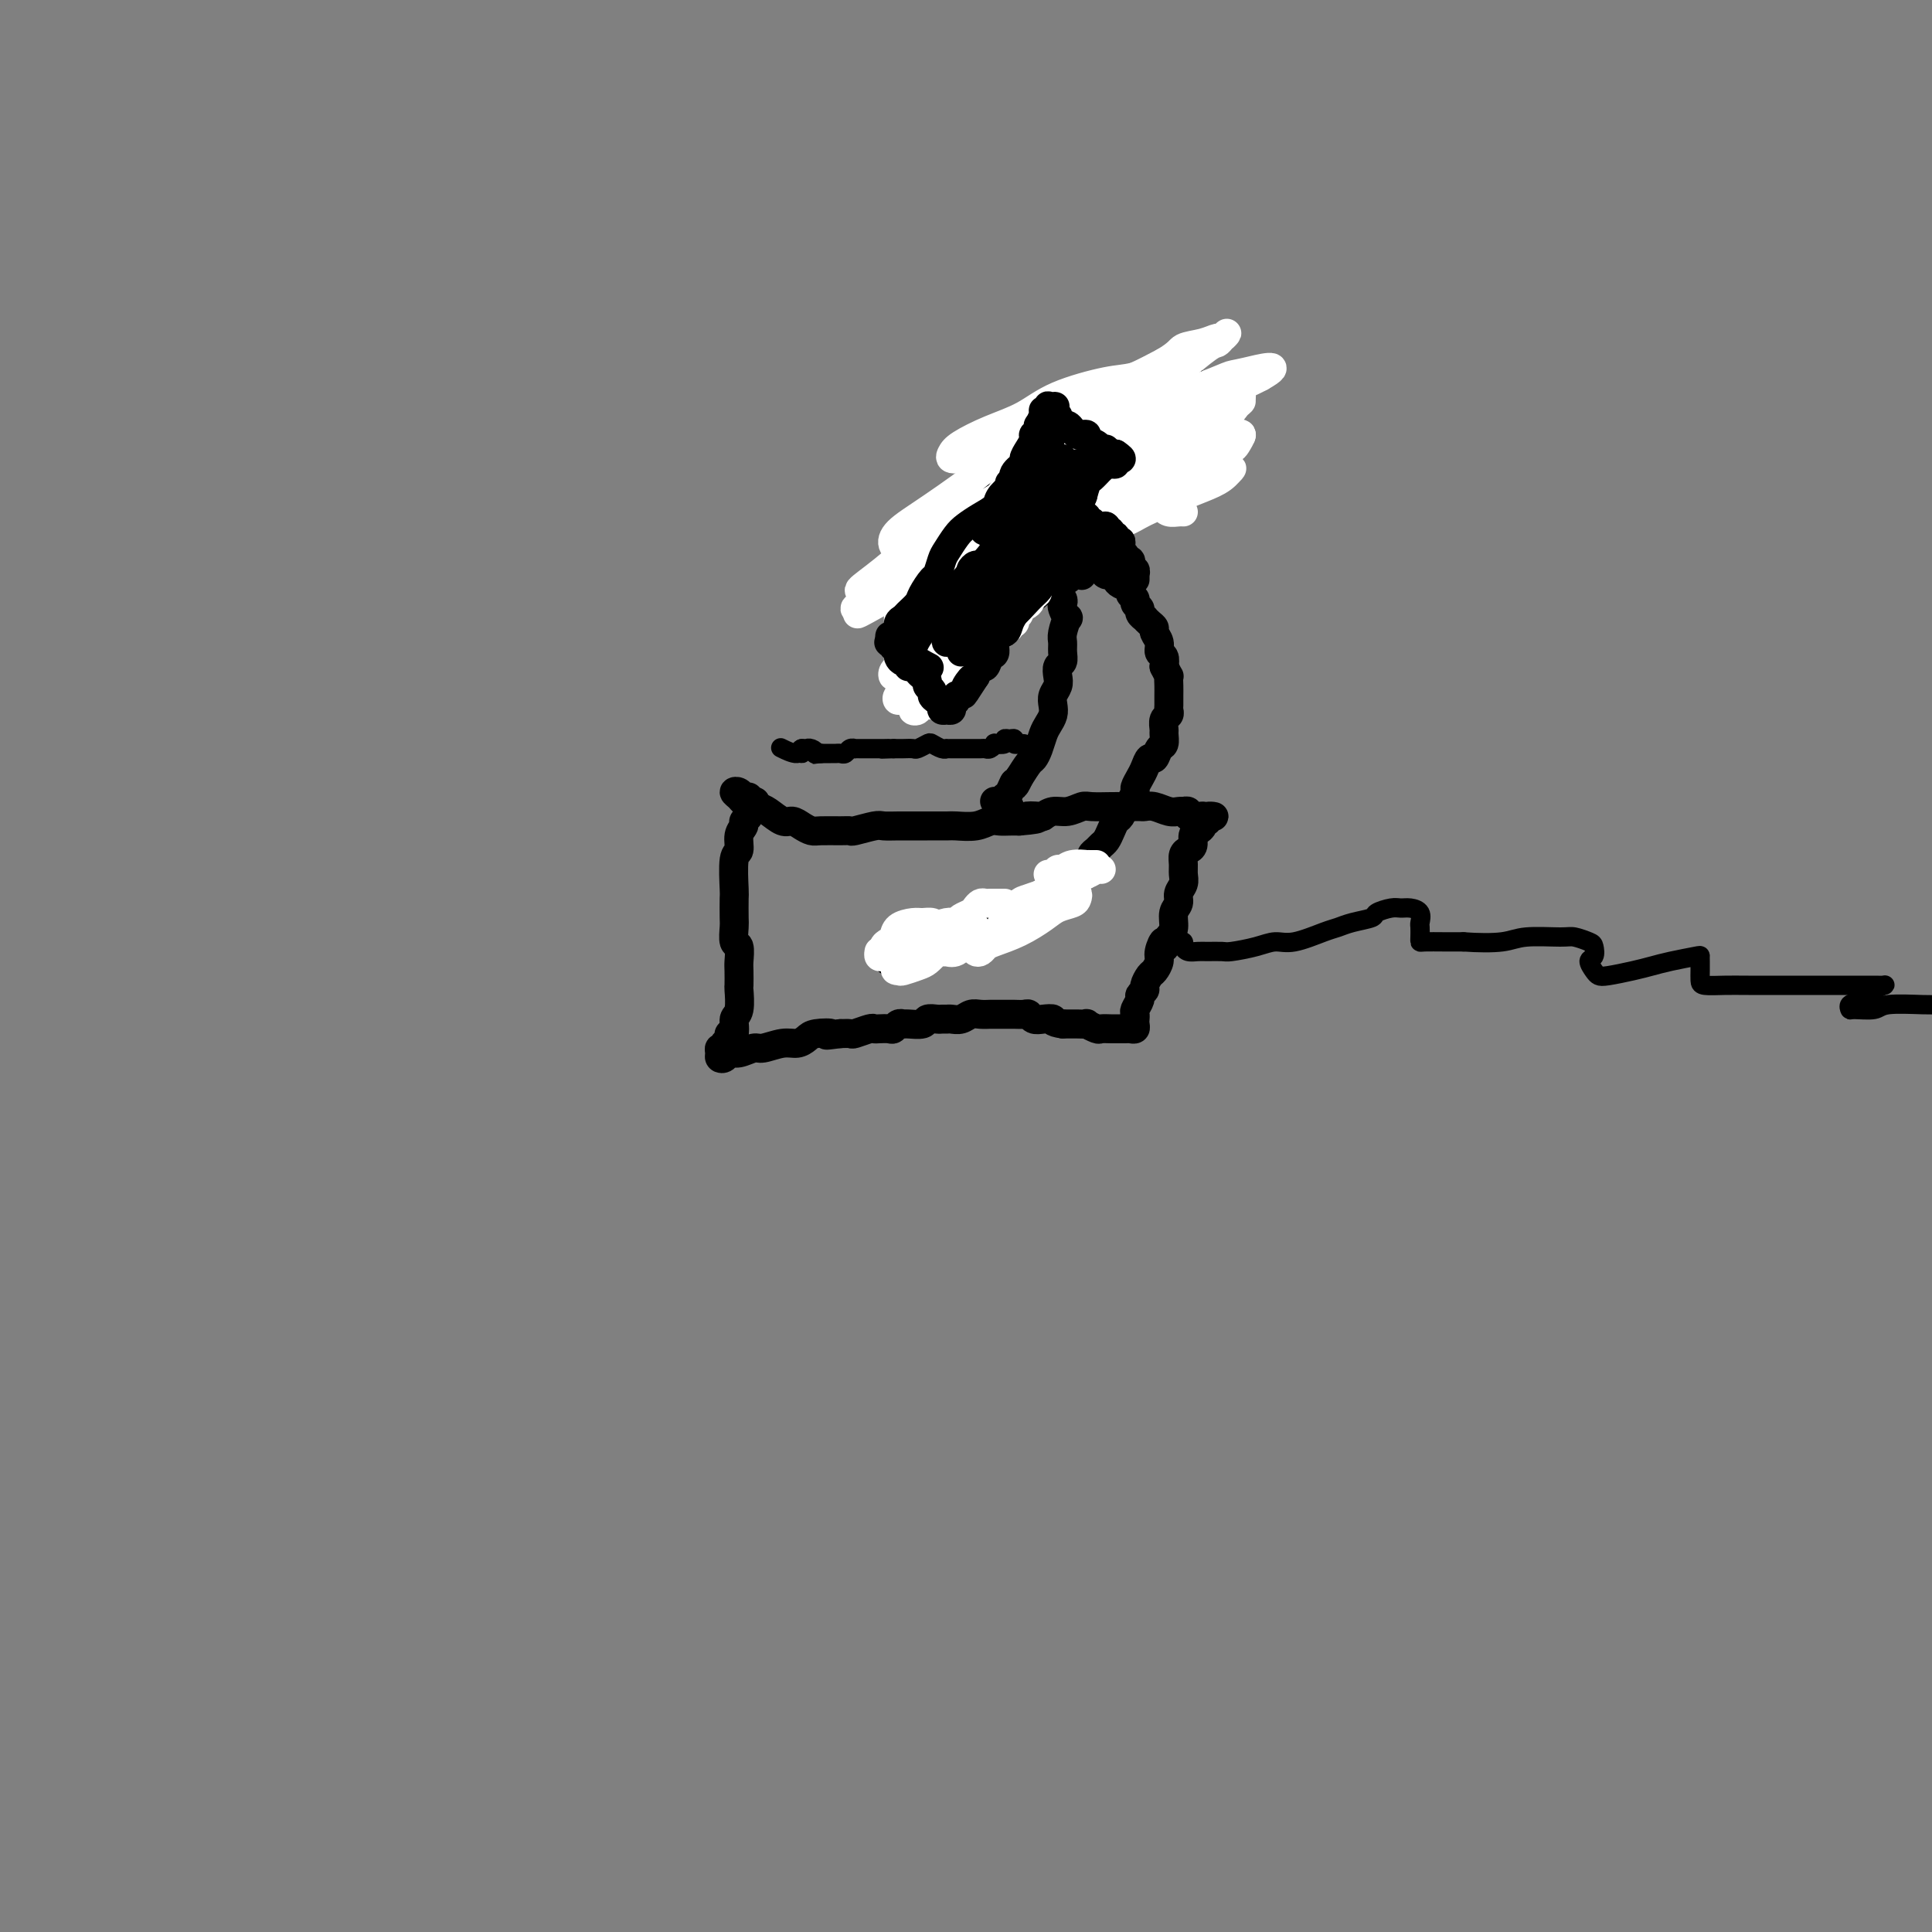 <svg viewBox='0 0 400 400' version='1.1' xmlns='http://www.w3.org/2000/svg' xmlns:xlink='http://www.w3.org/1999/xlink'><rect x="0" y="0" width="400" height="400" fill="#808080" stroke="none"/><g fill='none' stroke='#000000' stroke-width='6' stroke-linecap='round' stroke-linejoin='round'><path d='M249,90c-0.363,0.022 -0.725,0.045 -1,0c-0.275,-0.045 -0.462,-0.156 -1,0c-0.538,0.156 -1.425,0.579 -2,1c-0.575,0.421 -0.837,0.839 -1,1c-0.163,0.161 -0.227,0.065 -1,1c-0.773,0.935 -2.254,2.902 -3,4c-0.746,1.098 -0.756,1.328 -2,3c-1.244,1.672 -3.723,4.787 -6,7c-2.277,2.213 -4.353,3.524 -7,6c-2.647,2.476 -5.863,6.116 -9,9c-3.137,2.884 -6.193,5.012 -9,7c-2.807,1.988 -5.365,3.837 -8,6c-2.635,2.163 -5.347,4.639 -7,6c-1.653,1.361 -2.247,1.608 -3,2c-0.753,0.392 -1.666,0.930 -2,1c-0.334,0.070 -0.090,-0.327 0,-1c0.090,-0.673 0.026,-1.621 0,-2c-0.026,-0.379 -0.013,-0.190 0,0'/><path d='M193,140c-0.447,0.122 -0.894,0.244 -1,0c-0.106,-0.244 0.129,-0.853 0,-1c-0.129,-0.147 -0.622,0.168 -1,0c-0.378,-0.168 -0.640,-0.819 -1,-1c-0.360,-0.181 -0.818,0.110 -1,0c-0.182,-0.110 -0.087,-0.619 0,-1c0.087,-0.381 0.167,-0.632 0,-1c-0.167,-0.368 -0.580,-0.852 -1,-2c-0.420,-1.148 -0.848,-2.961 -1,-4c-0.152,-1.039 -0.028,-1.305 0,-2c0.028,-0.695 -0.041,-1.817 0,-3c0.041,-1.183 0.193,-2.425 0,-3c-0.193,-0.575 -0.731,-0.483 -1,-1c-0.269,-0.517 -0.268,-1.644 0,-2c0.268,-0.356 0.805,0.059 1,0c0.195,-0.059 0.048,-0.593 0,-1c-0.048,-0.407 0.001,-0.686 0,-1c-0.001,-0.314 -0.053,-0.663 0,-1c0.053,-0.337 0.210,-0.664 0,-1c-0.210,-0.336 -0.788,-0.683 -1,-1c-0.212,-0.317 -0.057,-0.604 0,-1c0.057,-0.396 0.015,-0.900 0,-1c-0.015,-0.100 -0.004,0.204 0,0c0.004,-0.204 0.001,-0.915 0,-1c-0.001,-0.085 -0.001,0.458 0,1'/><path d='M186,112c-0.291,-3.173 -0.019,-0.107 0,1c0.019,1.107 -0.214,0.255 0,0c0.214,-0.255 0.875,0.086 1,0c0.125,-0.086 -0.287,-0.599 0,-1c0.287,-0.401 1.273,-0.689 2,-1c0.727,-0.311 1.194,-0.646 2,-1c0.806,-0.354 1.949,-0.728 3,-1c1.051,-0.272 2.010,-0.444 3,-1c0.990,-0.556 2.011,-1.497 3,-2c0.989,-0.503 1.945,-0.569 3,-1c1.055,-0.431 2.210,-1.228 3,-2c0.790,-0.772 1.217,-1.519 2,-2c0.783,-0.481 1.922,-0.696 3,-1c1.078,-0.304 2.094,-0.696 3,-1c0.906,-0.304 1.703,-0.519 2,-1c0.297,-0.481 0.096,-1.227 1,-2c0.904,-0.773 2.915,-1.572 4,-2c1.085,-0.428 1.244,-0.484 2,-1c0.756,-0.516 2.110,-1.490 3,-2c0.890,-0.510 1.316,-0.555 2,-1c0.684,-0.445 1.625,-1.289 3,-2c1.375,-0.711 3.183,-1.287 4,-2c0.817,-0.713 0.642,-1.562 1,-2c0.358,-0.438 1.250,-0.464 2,-1c0.750,-0.536 1.357,-1.582 2,-2c0.643,-0.418 1.321,-0.209 2,0'/><path d='M242,81c8.768,-4.752 2.688,-1.133 1,0c-1.688,1.133 1.015,-0.219 2,-1c0.985,-0.781 0.251,-0.990 0,-1c-0.251,-0.010 -0.018,0.178 0,0c0.018,-0.178 -0.178,-0.723 0,-1c0.178,-0.277 0.731,-0.286 1,0c0.269,0.286 0.253,0.865 0,1c-0.253,0.135 -0.745,-0.176 -1,0c-0.255,0.176 -0.275,0.837 0,1c0.275,0.163 0.843,-0.174 1,0c0.157,0.174 -0.098,0.859 0,1c0.098,0.141 0.548,-0.260 1,0c0.452,0.260 0.906,1.183 1,2c0.094,0.817 -0.171,1.530 0,2c0.171,0.470 0.778,0.698 1,1c0.222,0.302 0.060,0.679 0,1c-0.060,0.321 -0.016,0.586 0,1c0.016,0.414 0.005,0.975 0,1c-0.005,0.025 -0.002,-0.488 0,-1'/><path d='M249,88c0.622,1.022 0.178,-0.422 0,-1c-0.178,-0.578 -0.089,-0.289 0,0'/><path d='M222,115c0.032,-0.318 0.064,-0.636 0,-1c-0.064,-0.364 -0.224,-0.774 0,-1c0.224,-0.226 0.831,-0.267 1,0c0.169,0.267 -0.100,0.841 0,1c0.100,0.159 0.569,-0.098 1,0c0.431,0.098 0.822,0.551 1,1c0.178,0.449 0.142,0.895 0,1c-0.142,0.105 -0.389,-0.130 0,0c0.389,0.130 1.414,0.626 2,1c0.586,0.374 0.733,0.625 1,1c0.267,0.375 0.654,0.874 1,1c0.346,0.126 0.652,-0.121 1,0c0.348,0.121 0.738,0.610 1,1c0.262,0.390 0.395,0.682 1,1c0.605,0.318 1.683,0.663 2,1c0.317,0.337 -0.126,0.667 0,1c0.126,0.333 0.822,0.667 1,1c0.178,0.333 -0.163,0.663 0,1c0.163,0.337 0.831,0.682 1,1c0.169,0.318 -0.161,0.610 0,1c0.161,0.390 0.813,0.877 1,1c0.187,0.123 -0.089,-0.119 0,0c0.089,0.119 0.545,0.599 1,1c0.455,0.401 0.910,0.723 1,1c0.090,0.277 -0.186,0.511 0,1c0.186,0.489 0.833,1.234 1,2c0.167,0.766 -0.147,1.552 0,2c0.147,0.448 0.756,0.556 1,1c0.244,0.444 0.122,1.222 0,2'/><path d='M241,138c1.309,2.677 1.083,1.869 1,2c-0.083,0.131 -0.021,1.201 0,2c0.021,0.799 0.002,1.326 0,2c-0.002,0.674 0.014,1.494 0,2c-0.014,0.506 -0.056,0.698 0,1c0.056,0.302 0.212,0.715 0,1c-0.212,0.285 -0.792,0.442 -1,1c-0.208,0.558 -0.045,1.516 0,2c0.045,0.484 -0.029,0.492 0,1c0.029,0.508 0.163,1.515 0,2c-0.163,0.485 -0.621,0.447 -1,1c-0.379,0.553 -0.680,1.696 -1,2c-0.320,0.304 -0.659,-0.232 -1,0c-0.341,0.232 -0.683,1.232 -1,2c-0.317,0.768 -0.610,1.304 -1,2c-0.390,0.696 -0.878,1.552 -1,2c-0.122,0.448 0.122,0.486 0,1c-0.122,0.514 -0.610,1.502 -1,2c-0.390,0.498 -0.682,0.504 -1,1c-0.318,0.496 -0.663,1.481 -1,2c-0.337,0.519 -0.667,0.573 -1,1c-0.333,0.427 -0.668,1.228 -1,2c-0.332,0.772 -0.662,1.516 -1,2c-0.338,0.484 -0.683,0.707 -1,1c-0.317,0.293 -0.606,0.656 -1,1c-0.394,0.344 -0.893,0.670 -1,1c-0.107,0.330 0.179,0.666 0,1c-0.179,0.334 -0.821,0.667 -1,1c-0.179,0.333 0.106,0.667 0,1c-0.106,0.333 -0.602,0.667 -1,1c-0.398,0.333 -0.699,0.667 -1,1'/><path d='M223,182c-2.748,4.360 -1.117,1.759 -1,1c0.117,-0.759 -1.279,0.322 -2,1c-0.721,0.678 -0.765,0.951 -1,1c-0.235,0.049 -0.659,-0.127 -1,0c-0.341,0.127 -0.597,0.559 -1,1c-0.403,0.441 -0.952,0.893 -1,1c-0.048,0.107 0.404,-0.130 0,0c-0.404,0.130 -1.665,0.627 -2,1c-0.335,0.373 0.257,0.621 0,1c-0.257,0.379 -1.364,0.890 -2,1c-0.636,0.110 -0.800,-0.182 -1,0c-0.200,0.182 -0.435,0.837 -1,1c-0.565,0.163 -1.461,-0.166 -2,0c-0.539,0.166 -0.722,0.828 -1,1c-0.278,0.172 -0.652,-0.146 -1,0c-0.348,0.146 -0.669,0.756 -1,1c-0.331,0.244 -0.670,0.122 -1,0c-0.330,-0.122 -0.650,-0.243 -1,0c-0.350,0.243 -0.728,0.849 -1,1c-0.272,0.151 -0.436,-0.152 -1,0c-0.564,0.152 -1.527,0.759 -2,1c-0.473,0.241 -0.456,0.116 -1,0c-0.544,-0.116 -1.647,-0.223 -2,0c-0.353,0.223 0.046,0.778 0,1c-0.046,0.222 -0.537,0.112 -1,0c-0.463,-0.112 -0.898,-0.227 -1,0c-0.102,0.227 0.127,0.796 0,1c-0.127,0.204 -0.611,0.044 -1,0c-0.389,-0.044 -0.682,0.026 -1,0c-0.318,-0.026 -0.662,-0.150 -1,0c-0.338,0.150 -0.669,0.575 -1,1'/><path d='M190,198c-5.515,2.471 -2.801,0.648 -2,0c0.801,-0.648 -0.311,-0.120 -1,0c-0.689,0.120 -0.956,-0.167 -1,0c-0.044,0.167 0.135,0.788 0,1c-0.135,0.212 -0.582,0.016 -1,0c-0.418,-0.016 -0.805,0.150 -1,0c-0.195,-0.150 -0.197,-0.615 0,-1c0.197,-0.385 0.593,-0.691 1,-1c0.407,-0.309 0.826,-0.623 1,-1c0.174,-0.377 0.102,-0.819 0,-1c-0.102,-0.181 -0.234,-0.101 0,0c0.234,0.101 0.833,0.223 1,0c0.167,-0.223 -0.100,-0.792 0,-1c0.100,-0.208 0.565,-0.056 1,0c0.435,0.056 0.838,0.016 1,0c0.162,-0.016 0.081,-0.008 0,0'/><path d='M155,165c-0.346,0.107 -0.692,0.215 -1,0c-0.308,-0.215 -0.578,-0.752 -1,-1c-0.422,-0.248 -0.997,-0.207 -1,0c-0.003,0.207 0.564,0.579 1,1c0.436,0.421 0.739,0.891 1,1c0.261,0.109 0.478,-0.143 1,0c0.522,0.143 1.347,0.682 2,1c0.653,0.318 1.134,0.415 2,1c0.866,0.585 2.117,1.659 3,2c0.883,0.341 1.398,-0.052 2,0c0.602,0.052 1.289,0.550 2,1c0.711,0.450 1.444,0.854 2,1c0.556,0.146 0.933,0.035 2,0c1.067,-0.035 2.823,0.005 4,0c1.177,-0.005 1.774,-0.054 2,0c0.226,0.054 0.080,0.211 1,0c0.920,-0.211 2.905,-0.788 4,-1c1.095,-0.212 1.298,-0.057 2,0c0.702,0.057 1.901,0.015 3,0c1.099,-0.015 2.097,-0.003 3,0c0.903,0.003 1.712,-0.003 3,0c1.288,0.003 3.055,0.015 4,0c0.945,-0.015 1.068,-0.057 2,0c0.932,0.057 2.672,0.211 4,0c1.328,-0.211 2.242,-0.789 3,-1c0.758,-0.211 1.358,-0.057 2,0c0.642,0.057 1.326,0.016 2,0c0.674,-0.016 1.337,-0.008 2,0'/><path d='M211,170c6.685,-0.531 2.896,-0.859 2,-1c-0.896,-0.141 1.101,-0.094 2,0c0.899,0.094 0.700,0.235 1,0c0.300,-0.235 1.099,-0.848 2,-1c0.901,-0.152 1.905,0.155 3,0c1.095,-0.155 2.282,-0.774 3,-1c0.718,-0.226 0.965,-0.061 2,0c1.035,0.061 2.856,0.016 4,0c1.144,-0.016 1.612,-0.004 2,0c0.388,0.004 0.695,0.001 1,0c0.305,-0.001 0.606,-0.000 1,0c0.394,0.000 0.881,-0.001 1,0c0.119,0.001 -0.130,0.004 0,0c0.130,-0.004 0.640,-0.015 1,0c0.360,0.015 0.570,0.057 1,0c0.430,-0.057 1.081,-0.211 2,0c0.919,0.211 2.107,0.788 3,1c0.893,0.212 1.492,0.061 2,0c0.508,-0.061 0.924,-0.030 1,0c0.076,0.030 -0.187,0.061 0,0c0.187,-0.061 0.824,-0.212 1,0c0.176,0.212 -0.107,0.789 0,1c0.107,0.211 0.606,0.057 1,0c0.394,-0.057 0.684,-0.016 1,0c0.316,0.016 0.658,0.008 1,0'/><path d='M249,169c4.077,0.245 1.769,-0.141 1,0c-0.769,0.141 0.000,0.810 0,1c-0.000,0.190 -0.770,-0.100 -1,0c-0.230,0.100 0.079,0.590 0,1c-0.079,0.410 -0.547,0.739 -1,1c-0.453,0.261 -0.892,0.454 -1,1c-0.108,0.546 0.114,1.445 0,2c-0.114,0.555 -0.565,0.768 -1,1c-0.435,0.232 -0.853,0.485 -1,1c-0.147,0.515 -0.024,1.293 0,2c0.024,0.707 -0.050,1.343 0,2c0.050,0.657 0.224,1.334 0,2c-0.224,0.666 -0.847,1.319 -1,2c-0.153,0.681 0.165,1.389 0,2c-0.165,0.611 -0.814,1.126 -1,2c-0.186,0.874 0.090,2.107 0,3c-0.090,0.893 -0.545,1.447 -1,2'/><path d='M242,194c-1.245,3.997 -0.858,1.490 -1,1c-0.142,-0.490 -0.813,1.038 -1,2c-0.187,0.962 0.109,1.357 0,2c-0.109,0.643 -0.622,1.535 -1,2c-0.378,0.465 -0.622,0.505 -1,1c-0.378,0.495 -0.890,1.446 -1,2c-0.110,0.554 0.181,0.712 0,1c-0.181,0.288 -0.833,0.707 -1,1c-0.167,0.293 0.151,0.459 0,1c-0.151,0.541 -0.772,1.455 -1,2c-0.228,0.545 -0.064,0.720 0,1c0.064,0.280 0.028,0.663 0,1c-0.028,0.337 -0.049,0.626 0,1c0.049,0.374 0.168,0.832 0,1c-0.168,0.168 -0.621,0.045 -1,0c-0.379,-0.045 -0.683,-0.012 -1,0c-0.317,0.012 -0.647,0.004 -1,0c-0.353,-0.004 -0.730,-0.005 -1,0c-0.270,0.005 -0.435,0.015 -1,0c-0.565,-0.015 -1.531,-0.057 -2,0c-0.469,0.057 -0.439,0.211 -1,0c-0.561,-0.211 -1.711,-0.789 -2,-1c-0.289,-0.211 0.283,-0.057 0,0c-0.283,0.057 -1.422,0.015 -2,0c-0.578,-0.015 -0.594,-0.004 -1,0c-0.406,0.004 -1.203,0.002 -2,0'/><path d='M220,212c-2.681,-0.377 -1.883,-0.819 -2,-1c-0.117,-0.181 -1.148,-0.101 -2,0c-0.852,0.101 -1.524,0.223 -2,0c-0.476,-0.223 -0.758,-0.792 -1,-1c-0.242,-0.208 -0.446,-0.056 -1,0c-0.554,0.056 -1.458,0.015 -2,0c-0.542,-0.015 -0.722,-0.004 -1,0c-0.278,0.004 -0.655,0.001 -1,0c-0.345,-0.001 -0.659,-0.001 -1,0c-0.341,0.001 -0.710,0.004 -1,0c-0.290,-0.004 -0.501,-0.015 -1,0c-0.499,0.015 -1.285,0.057 -2,0c-0.715,-0.057 -1.358,-0.211 -2,0c-0.642,0.211 -1.284,0.789 -2,1c-0.716,0.211 -1.506,0.056 -2,0c-0.494,-0.056 -0.694,-0.011 -1,0c-0.306,0.011 -0.720,-0.011 -1,0c-0.280,0.011 -0.428,0.056 -1,0c-0.572,-0.056 -1.568,-0.212 -2,0c-0.432,0.212 -0.301,0.793 -1,1c-0.699,0.207 -2.228,0.041 -3,0c-0.772,-0.041 -0.788,0.041 -1,0c-0.212,-0.041 -0.621,-0.207 -1,0c-0.379,0.207 -0.729,0.786 -1,1c-0.271,0.214 -0.461,0.061 -1,0c-0.539,-0.061 -1.425,-0.030 -2,0c-0.575,0.030 -0.839,0.061 -1,0c-0.161,-0.061 -0.218,-0.212 -1,0c-0.782,0.212 -2.287,0.788 -3,1c-0.713,0.212 -0.632,0.061 -1,0c-0.368,-0.061 -1.184,-0.030 -2,0'/><path d='M174,214c-4.783,0.630 -2.242,0.206 -2,0c0.242,-0.206 -1.816,-0.195 -3,0c-1.184,0.195 -1.495,0.573 -2,1c-0.505,0.427 -1.202,0.903 -2,1c-0.798,0.097 -1.695,-0.185 -3,0c-1.305,0.185 -3.018,0.838 -4,1c-0.982,0.162 -1.234,-0.166 -2,0c-0.766,0.166 -2.047,0.826 -3,1c-0.953,0.174 -1.577,-0.140 -2,0c-0.423,0.140 -0.645,0.732 -1,1c-0.355,0.268 -0.842,0.211 -1,0c-0.158,-0.211 0.014,-0.578 0,-1c-0.014,-0.422 -0.214,-0.901 0,-1c0.214,-0.099 0.841,0.180 1,0c0.159,-0.180 -0.151,-0.819 0,-1c0.151,-0.181 0.762,0.096 1,0c0.238,-0.096 0.103,-0.564 0,-1c-0.103,-0.436 -0.172,-0.839 0,-1c0.172,-0.161 0.586,-0.081 1,0'/><path d='M152,214c0.249,-1.395 -0.129,-2.384 0,-3c0.129,-0.616 0.766,-0.859 1,-2c0.234,-1.141 0.064,-3.178 0,-4c-0.064,-0.822 -0.021,-0.428 0,-1c0.021,-0.572 0.020,-2.111 0,-3c-0.020,-0.889 -0.058,-1.128 0,-2c0.058,-0.872 0.212,-2.378 0,-3c-0.212,-0.622 -0.788,-0.361 -1,-1c-0.212,-0.639 -0.058,-2.178 0,-3c0.058,-0.822 0.020,-0.925 0,-2c-0.020,-1.075 -0.020,-3.121 0,-4c0.020,-0.879 0.062,-0.592 0,-2c-0.062,-1.408 -0.228,-4.510 0,-6c0.228,-1.490 0.850,-1.369 1,-2c0.150,-0.631 -0.171,-2.015 0,-3c0.171,-0.985 0.834,-1.570 1,-2c0.166,-0.430 -0.165,-0.707 0,-1c0.165,-0.293 0.828,-0.604 1,-1c0.172,-0.396 -0.146,-0.876 0,-1c0.146,-0.124 0.756,0.107 1,0c0.244,-0.107 0.122,-0.554 0,-1'/><path d='M156,167c0.667,-1.833 0.333,-0.917 0,0'/><path d='M219,122c0.143,-0.429 0.286,-0.858 0,-1c-0.286,-0.142 -1.001,0.003 -1,0c0.001,-0.003 0.719,-0.155 1,0c0.281,0.155 0.127,0.618 0,1c-0.127,0.382 -0.227,0.685 0,1c0.227,0.315 0.780,0.642 1,1c0.220,0.358 0.108,0.747 0,1c-0.108,0.253 -0.211,0.371 0,1c0.211,0.629 0.736,1.768 1,2c0.264,0.232 0.268,-0.442 0,0c-0.268,0.442 -0.808,2.001 -1,3c-0.192,0.999 -0.038,1.436 0,2c0.038,0.564 -0.041,1.253 0,2c0.041,0.747 0.204,1.551 0,2c-0.204,0.449 -0.773,0.543 -1,1c-0.227,0.457 -0.113,1.277 0,2c0.113,0.723 0.223,1.349 0,2c-0.223,0.651 -0.781,1.328 -1,2c-0.219,0.672 -0.100,1.338 0,2c0.100,0.662 0.181,1.319 0,2c-0.181,0.681 -0.625,1.385 -1,2c-0.375,0.615 -0.681,1.140 -1,2c-0.319,0.860 -0.653,2.055 -1,3c-0.347,0.945 -0.709,1.639 -1,2c-0.291,0.361 -0.512,0.389 -1,1c-0.488,0.611 -1.244,1.806 -2,3'/><path d='M211,161c-1.416,3.056 -0.958,1.197 -1,1c-0.042,-0.197 -0.586,1.268 -1,2c-0.414,0.732 -0.699,0.732 -1,1c-0.301,0.268 -0.617,0.803 -1,1c-0.383,0.197 -0.832,0.057 -1,0c-0.168,-0.057 -0.056,-0.029 0,0c0.056,0.029 0.057,0.060 0,0c-0.057,-0.060 -0.173,-0.212 0,0c0.173,0.212 0.634,0.789 1,1c0.366,0.211 0.637,0.057 1,0c0.363,-0.057 0.818,-0.016 1,0c0.182,0.016 0.091,0.008 0,0'/></g>
<g fill='none' stroke='#FFFFFF' stroke-width='6' stroke-linecap='round' stroke-linejoin='round'><path d='M208,187c-0.303,0.000 -0.606,0.000 -1,0c-0.394,-0.000 -0.879,-0.001 -1,0c-0.121,0.001 0.122,0.003 0,0c-0.122,-0.003 -0.609,-0.012 -1,0c-0.391,0.012 -0.686,0.045 -1,0c-0.314,-0.045 -0.648,-0.166 -1,0c-0.352,0.166 -0.724,0.621 -1,1c-0.276,0.379 -0.456,0.682 -1,1c-0.544,0.318 -1.451,0.649 -2,1c-0.549,0.351 -0.739,0.720 -1,1c-0.261,0.280 -0.591,0.470 -1,1c-0.409,0.530 -0.895,1.400 -1,2c-0.105,0.600 0.172,0.932 0,1c-0.172,0.068 -0.794,-0.126 -1,0c-0.206,0.126 0.003,0.572 0,1c-0.003,0.428 -0.218,0.839 0,1c0.218,0.161 0.870,0.072 1,0c0.130,-0.072 -0.263,-0.126 0,0c0.263,0.126 1.182,0.434 2,0c0.818,-0.434 1.534,-1.609 2,-2c0.466,-0.391 0.683,0.000 1,0c0.317,-0.000 0.735,-0.393 1,-1c0.265,-0.607 0.378,-1.428 0,-2c-0.378,-0.572 -1.246,-0.897 -2,-1c-0.754,-0.103 -1.392,0.014 -2,0c-0.608,-0.014 -1.185,-0.158 -2,0c-0.815,0.158 -1.868,0.620 -3,1c-1.132,0.380 -2.343,0.679 -3,1c-0.657,0.321 -0.759,0.663 -1,1c-0.241,0.337 -0.620,0.668 -1,1'/><path d='M188,195c-2.157,0.408 -0.551,-0.072 0,0c0.551,0.072 0.045,0.696 0,1c-0.045,0.304 0.370,0.289 1,0c0.630,-0.289 1.476,-0.851 2,-1c0.524,-0.149 0.727,0.114 1,0c0.273,-0.114 0.617,-0.605 1,-1c0.383,-0.395 0.806,-0.695 1,-1c0.194,-0.305 0.161,-0.616 0,-1c-0.161,-0.384 -0.449,-0.842 -1,-1c-0.551,-0.158 -1.366,-0.015 -2,0c-0.634,0.015 -1.089,-0.098 -2,0c-0.911,0.098 -2.280,0.408 -3,1c-0.720,0.592 -0.793,1.465 -1,2c-0.207,0.535 -0.548,0.732 -1,1c-0.452,0.268 -1.015,0.609 -1,1c0.015,0.391 0.608,0.834 1,1c0.392,0.166 0.582,0.054 1,0c0.418,-0.054 1.064,-0.052 2,0c0.936,0.052 2.160,0.154 3,0c0.840,-0.154 1.294,-0.563 2,-1c0.706,-0.437 1.664,-0.901 2,-1c0.336,-0.099 0.050,0.169 0,0c-0.050,-0.169 0.137,-0.774 0,-1c-0.137,-0.226 -0.599,-0.071 -1,0c-0.401,0.071 -0.742,0.060 -1,0c-0.258,-0.060 -0.433,-0.167 -1,0c-0.567,0.167 -1.525,0.608 -2,1c-0.475,0.392 -0.468,0.734 -1,1c-0.532,0.266 -1.605,0.456 -2,1c-0.395,0.544 -0.113,1.441 0,2c0.113,0.559 0.056,0.779 0,1'/><path d='M186,200c-1.257,0.986 -0.398,0.952 0,1c0.398,0.048 0.335,0.176 1,0c0.665,-0.176 2.060,-0.658 3,-1c0.940,-0.342 1.427,-0.543 2,-1c0.573,-0.457 1.233,-1.170 2,-2c0.767,-0.830 1.643,-1.777 2,-2c0.357,-0.223 0.196,0.278 0,0c-0.196,-0.278 -0.427,-1.336 -1,-2c-0.573,-0.664 -1.488,-0.934 -2,-1c-0.512,-0.066 -0.620,0.073 -1,0c-0.380,-0.073 -1.031,-0.356 -2,0c-0.969,0.356 -2.256,1.353 -3,2c-0.744,0.647 -0.944,0.945 -1,1c-0.056,0.055 0.031,-0.132 0,0c-0.031,0.132 -0.180,0.582 0,1c0.180,0.418 0.689,0.806 1,1c0.311,0.194 0.424,0.196 1,0c0.576,-0.196 1.617,-0.591 2,-1c0.383,-0.409 0.110,-0.831 0,-1c-0.110,-0.169 -0.055,-0.084 0,0'/><path d='M213,189c-0.393,-0.089 -0.787,-0.179 -1,0c-0.213,0.179 -0.246,0.625 -1,1c-0.754,0.375 -2.229,0.678 -3,1c-0.771,0.322 -0.837,0.664 -1,1c-0.163,0.336 -0.423,0.668 -1,1c-0.577,0.332 -1.472,0.664 -2,1c-0.528,0.336 -0.689,0.675 -1,1c-0.311,0.325 -0.773,0.635 -1,1c-0.227,0.365 -0.218,0.787 0,1c0.218,0.213 0.646,0.219 1,0c0.354,-0.219 0.636,-0.664 1,-1c0.364,-0.336 0.812,-0.562 2,-1c1.188,-0.438 3.117,-1.087 5,-2c1.883,-0.913 3.721,-2.091 5,-3c1.279,-0.909 1.999,-1.550 3,-2c1.001,-0.450 2.282,-0.709 3,-1c0.718,-0.291 0.873,-0.614 1,-1c0.127,-0.386 0.227,-0.835 0,-1c-0.227,-0.165 -0.779,-0.047 -1,0c-0.221,0.047 -0.110,0.024 0,0'/><path d='M209,192c0.025,-0.325 0.050,-0.650 0,-1c-0.050,-0.350 -0.176,-0.724 0,-1c0.176,-0.276 0.655,-0.454 1,-1c0.345,-0.546 0.556,-1.459 1,-2c0.444,-0.541 1.120,-0.708 2,-1c0.880,-0.292 1.966,-0.709 3,-1c1.034,-0.291 2.018,-0.456 3,-1c0.982,-0.544 1.962,-1.466 3,-2c1.038,-0.534 2.134,-0.679 3,-1c0.866,-0.321 1.502,-0.817 2,-1c0.498,-0.183 0.856,-0.052 1,0c0.144,0.052 0.072,0.026 0,0'/><path d='M216,187c-0.013,-0.313 -0.025,-0.627 0,-1c0.025,-0.373 0.088,-0.807 0,-1c-0.088,-0.193 -0.327,-0.146 0,0c0.327,0.146 1.221,0.389 2,0c0.779,-0.389 1.442,-1.411 2,-2c0.558,-0.589 1.011,-0.746 2,-1c0.989,-0.254 2.512,-0.604 3,-1c0.488,-0.396 -0.061,-0.837 0,-1c0.061,-0.163 0.732,-0.046 1,0c0.268,0.046 0.134,0.023 0,0'/><path d='M217,181c0.330,0.121 0.660,0.243 1,0c0.340,-0.243 0.689,-0.850 1,-1c0.311,-0.150 0.584,0.156 1,0c0.416,-0.156 0.977,-0.774 2,-1c1.023,-0.226 2.509,-0.061 3,0c0.491,0.061 -0.013,0.016 0,0c0.013,-0.016 0.542,-0.004 1,0c0.458,0.004 0.845,0.001 1,0c0.155,-0.001 0.077,-0.001 0,0'/><path d='M186,198c-0.332,-0.002 -0.663,-0.004 -1,0c-0.337,0.004 -0.679,0.015 -1,0c-0.321,-0.015 -0.622,-0.056 -1,0c-0.378,0.056 -0.832,0.207 -1,0c-0.168,-0.207 -0.048,-0.774 0,-1c0.048,-0.226 0.024,-0.113 0,0'/><path d='M251,94c-0.328,0.120 -0.656,0.239 -1,0c-0.344,-0.239 -0.703,-0.838 -1,-1c-0.297,-0.162 -0.532,0.113 -1,0c-0.468,-0.113 -1.170,-0.612 -2,-1c-0.830,-0.388 -1.789,-0.663 -3,-1c-1.211,-0.337 -2.673,-0.736 -4,-1c-1.327,-0.264 -2.517,-0.393 -4,0c-1.483,0.393 -3.257,1.307 -5,2c-1.743,0.693 -3.453,1.163 -5,2c-1.547,0.837 -2.930,2.039 -4,3c-1.070,0.961 -1.828,1.679 -2,2c-0.172,0.321 0.242,0.243 1,0c0.758,-0.243 1.860,-0.653 3,-1c1.140,-0.347 2.318,-0.631 5,-2c2.682,-1.369 6.868,-3.821 10,-5c3.132,-1.179 5.211,-1.084 8,-2c2.789,-0.916 6.287,-2.843 8,-4c1.713,-1.157 1.641,-1.546 2,-2c0.359,-0.454 1.149,-0.974 1,-1c-0.149,-0.026 -1.238,0.444 -3,1c-1.762,0.556 -4.197,1.200 -6,2c-1.803,0.800 -2.976,1.756 -6,3c-3.024,1.244 -7.901,2.775 -11,4c-3.099,1.225 -4.420,2.144 -6,3c-1.580,0.856 -3.418,1.648 -4,2c-0.582,0.352 0.091,0.263 1,0c0.909,-0.263 2.053,-0.700 5,-2c2.947,-1.300 7.696,-3.461 11,-5c3.304,-1.539 5.164,-2.454 8,-4c2.836,-1.546 6.648,-3.724 9,-5c2.352,-1.276 3.243,-1.650 4,-2c0.757,-0.350 1.378,-0.675 2,-1'/><path d='M261,78c5.664,-3.188 -0.177,-1.659 -3,-1c-2.823,0.659 -2.629,0.448 -4,1c-1.371,0.552 -4.307,1.868 -8,3c-3.693,1.132 -8.144,2.081 -11,3c-2.856,0.919 -4.116,1.807 -6,3c-1.884,1.193 -4.392,2.692 -5,3c-0.608,0.308 0.682,-0.574 1,-1c0.318,-0.426 -0.338,-0.394 1,-1c1.338,-0.606 4.670,-1.849 7,-3c2.330,-1.151 3.657,-2.209 5,-3c1.343,-0.791 2.701,-1.315 4,-2c1.299,-0.685 2.538,-1.531 3,-2c0.462,-0.469 0.148,-0.563 0,-1c-0.148,-0.437 -0.130,-1.218 -2,-1c-1.870,0.218 -5.628,1.437 -8,2c-2.372,0.563 -3.356,0.472 -6,1c-2.644,0.528 -6.946,1.675 -10,3c-3.054,1.325 -4.859,2.830 -7,4c-2.141,1.170 -4.618,2.007 -7,3c-2.382,0.993 -4.668,2.142 -6,3c-1.332,0.858 -1.708,1.425 -2,2c-0.292,0.575 -0.499,1.157 1,1c1.499,-0.157 4.705,-1.054 7,-2c2.295,-0.946 3.678,-1.942 6,-3c2.322,-1.058 5.584,-2.178 8,-3c2.416,-0.822 3.985,-1.348 5,-2c1.015,-0.652 1.476,-1.432 2,-2c0.524,-0.568 1.109,-0.926 1,-1c-0.109,-0.074 -0.914,0.134 -2,1c-1.086,0.866 -2.453,2.390 -5,4c-2.547,1.610 -6.273,3.305 -10,5'/><path d='M210,92c-3.274,2.109 -3.459,2.882 -6,5c-2.541,2.118 -7.439,5.580 -11,8c-3.561,2.420 -5.785,3.796 -7,5c-1.215,1.204 -1.421,2.235 -1,3c0.421,0.765 1.470,1.264 3,1c1.530,-0.264 3.542,-1.292 7,-3c3.458,-1.708 8.361,-4.095 12,-6c3.639,-1.905 6.013,-3.328 9,-5c2.987,-1.672 6.589,-3.592 9,-5c2.411,-1.408 3.633,-2.303 4,-3c0.367,-0.697 -0.120,-1.197 -1,-1c-0.880,0.197 -2.152,1.091 -4,2c-1.848,0.909 -4.273,1.834 -8,4c-3.727,2.166 -8.757,5.573 -13,8c-4.243,2.427 -7.701,3.875 -11,6c-3.299,2.125 -6.440,4.928 -9,7c-2.560,2.072 -4.539,3.412 -5,4c-0.461,0.588 0.596,0.423 2,0c1.404,-0.423 3.155,-1.105 7,-3c3.845,-1.895 9.784,-5.002 14,-7c4.216,-1.998 6.708,-2.886 9,-4c2.292,-1.114 4.382,-2.455 6,-4c1.618,-1.545 2.763,-3.294 3,-4c0.237,-0.706 -0.435,-0.367 -1,0c-0.565,0.367 -1.022,0.763 -3,2c-1.978,1.237 -5.478,3.316 -9,5c-3.522,1.684 -7.068,2.973 -10,5c-2.932,2.027 -5.250,4.791 -8,7c-2.750,2.209 -5.933,3.864 -8,5c-2.067,1.136 -3.019,1.753 -3,2c0.019,0.247 1.010,0.123 2,0'/><path d='M179,126c-4.793,3.283 3.223,-1.509 8,-4c4.777,-2.491 6.314,-2.682 9,-4c2.686,-1.318 6.522,-3.764 10,-6c3.478,-2.236 6.599,-4.261 9,-6c2.401,-1.739 4.084,-3.190 5,-4c0.916,-0.810 1.067,-0.978 1,-1c-0.067,-0.022 -0.351,0.104 -2,1c-1.649,0.896 -4.661,2.563 -7,4c-2.339,1.437 -4.004,2.645 -7,5c-2.996,2.355 -7.324,5.856 -10,8c-2.676,2.144 -3.700,2.931 -5,4c-1.300,1.069 -2.877,2.418 -3,3c-0.123,0.582 1.208,0.395 3,0c1.792,-0.395 4.046,-0.999 6,-2c1.954,-1.001 3.610,-2.398 7,-4c3.390,-1.602 8.515,-3.407 12,-5c3.485,-1.593 5.330,-2.972 7,-4c1.670,-1.028 3.166,-1.705 4,-2c0.834,-0.295 1.006,-0.207 1,0c-0.006,0.207 -0.191,0.534 -2,2c-1.809,1.466 -5.242,4.071 -8,6c-2.758,1.929 -4.842,3.183 -7,5c-2.158,1.817 -4.392,4.197 -7,6c-2.608,1.803 -5.590,3.028 -7,4c-1.410,0.972 -1.247,1.690 -1,2c0.247,0.310 0.577,0.210 1,0c0.423,-0.210 0.939,-0.531 2,-1c1.061,-0.469 2.666,-1.084 4,-2c1.334,-0.916 2.398,-2.131 4,-3c1.602,-0.869 3.744,-1.391 5,-2c1.256,-0.609 1.628,-1.304 2,-2'/><path d='M213,124c2.870,-1.567 1.546,-1.483 1,-1c-0.546,0.483 -0.313,1.366 -1,2c-0.687,0.634 -2.292,1.020 -4,2c-1.708,0.980 -3.517,2.554 -5,4c-1.483,1.446 -2.639,2.763 -4,4c-1.361,1.237 -2.928,2.395 -4,3c-1.072,0.605 -1.651,0.658 -2,1c-0.349,0.342 -0.469,0.975 0,1c0.469,0.025 1.528,-0.557 2,-1c0.472,-0.443 0.359,-0.747 1,-1c0.641,-0.253 2.037,-0.455 3,-1c0.963,-0.545 1.492,-1.435 2,-2c0.508,-0.565 0.995,-0.807 1,-1c0.005,-0.193 -0.471,-0.339 -1,0c-0.529,0.339 -1.111,1.161 -2,2c-0.889,0.839 -2.084,1.693 -3,2c-0.916,0.307 -1.554,0.065 -3,1c-1.446,0.935 -3.700,3.045 -5,4c-1.300,0.955 -1.645,0.753 -2,1c-0.355,0.247 -0.718,0.942 -1,1c-0.282,0.058 -0.482,-0.522 0,-1c0.482,-0.478 1.645,-0.854 3,-2c1.355,-1.146 2.900,-3.064 4,-4c1.100,-0.936 1.754,-0.892 3,-2c1.246,-1.108 3.085,-3.367 4,-5c0.915,-1.633 0.907,-2.640 1,-3c0.093,-0.360 0.287,-0.074 0,0c-0.287,0.074 -1.056,-0.063 -2,0c-0.944,0.063 -2.062,0.325 -3,1c-0.938,0.675 -1.697,1.764 -3,3c-1.303,1.236 -3.152,2.618 -5,4'/><path d='M188,136c-2.406,1.651 -1.921,1.777 -2,2c-0.079,0.223 -0.722,0.541 -1,1c-0.278,0.459 -0.191,1.058 0,1c0.191,-0.058 0.485,-0.771 1,-1c0.515,-0.229 1.252,0.028 3,-1c1.748,-1.028 4.509,-3.340 6,-5c1.491,-1.660 1.714,-2.666 3,-4c1.286,-1.334 3.636,-2.994 5,-4c1.364,-1.006 1.743,-1.356 2,-2c0.257,-0.644 0.392,-1.581 0,-2c-0.392,-0.419 -1.310,-0.321 -2,0c-0.690,0.321 -1.153,0.864 -2,1c-0.847,0.136 -2.080,-0.136 -3,0c-0.920,0.136 -1.528,0.680 -2,1c-0.472,0.320 -0.810,0.416 -1,0c-0.190,-0.416 -0.234,-1.342 0,-2c0.234,-0.658 0.746,-1.047 1,-2c0.254,-0.953 0.252,-2.471 1,-4c0.748,-1.529 2.248,-3.069 4,-5c1.752,-1.931 3.757,-4.252 5,-6c1.243,-1.748 1.723,-2.923 3,-4c1.277,-1.077 3.350,-2.057 5,-4c1.650,-1.943 2.876,-4.850 4,-6c1.124,-1.150 2.144,-0.545 3,-1c0.856,-0.455 1.547,-1.970 2,-3c0.453,-1.030 0.668,-1.573 1,-2c0.332,-0.427 0.782,-0.736 1,-1c0.218,-0.264 0.203,-0.483 1,-1c0.797,-0.517 2.407,-1.331 4,-2c1.593,-0.669 3.169,-1.191 5,-2c1.831,-0.809 3.915,-1.904 6,-3'/><path d='M241,75c3.184,-1.874 3.145,-2.559 4,-3c0.855,-0.441 2.604,-0.637 4,-1c1.396,-0.363 2.438,-0.892 3,-1c0.562,-0.108 0.645,0.206 1,0c0.355,-0.206 0.981,-0.931 1,-1c0.019,-0.069 -0.571,0.518 -1,1c-0.429,0.482 -0.697,0.859 -1,1c-0.303,0.141 -0.642,0.047 -2,1c-1.358,0.953 -3.735,2.954 -5,4c-1.265,1.046 -1.418,1.138 -3,2c-1.582,0.862 -4.594,2.494 -7,4c-2.406,1.506 -4.208,2.885 -6,4c-1.792,1.115 -3.575,1.966 -5,3c-1.425,1.034 -2.491,2.251 -3,3c-0.509,0.749 -0.459,1.030 0,1c0.459,-0.030 1.328,-0.373 3,-1c1.672,-0.627 4.147,-1.539 6,-2c1.853,-0.461 3.084,-0.469 5,-1c1.916,-0.531 4.518,-1.583 7,-3c2.482,-1.417 4.845,-3.200 7,-4c2.155,-0.800 4.102,-0.618 5,-1c0.898,-0.382 0.747,-1.327 1,-2c0.253,-0.673 0.910,-1.076 1,-1c0.090,0.076 -0.387,0.629 -1,1c-0.613,0.371 -1.360,0.561 -3,1c-1.640,0.439 -4.171,1.128 -6,2c-1.829,0.872 -2.954,1.927 -4,3c-1.046,1.073 -2.013,2.164 -3,3c-0.987,0.836 -1.993,1.418 -3,2'/><path d='M236,90c-3.288,2.074 -1.509,1.257 0,1c1.509,-0.257 2.747,0.044 4,0c1.253,-0.044 2.523,-0.432 4,-1c1.477,-0.568 3.163,-1.316 5,-2c1.837,-0.684 3.824,-1.304 5,-2c1.176,-0.696 1.539,-1.469 2,-2c0.461,-0.531 1.018,-0.821 1,-1c-0.018,-0.179 -0.610,-0.248 -1,0c-0.390,0.248 -0.576,0.813 -2,2c-1.424,1.187 -4.085,2.997 -6,4c-1.915,1.003 -3.084,1.197 -5,2c-1.916,0.803 -4.580,2.213 -7,4c-2.420,1.787 -4.598,3.952 -6,5c-1.402,1.048 -2.028,0.980 -2,1c0.028,0.020 0.711,0.128 2,0c1.289,-0.128 3.185,-0.492 5,-1c1.815,-0.508 3.549,-1.159 6,-2c2.451,-0.841 5.619,-1.872 8,-3c2.381,-1.128 3.977,-2.353 5,-3c1.023,-0.647 1.474,-0.717 2,-1c0.526,-0.283 1.126,-0.780 1,-1c-0.126,-0.220 -0.979,-0.164 -2,0c-1.021,0.164 -2.211,0.436 -4,1c-1.789,0.564 -4.177,1.419 -6,2c-1.823,0.581 -3.080,0.889 -5,2c-1.920,1.111 -4.501,3.025 -6,4c-1.499,0.975 -1.915,1.013 -2,1c-0.085,-0.013 0.163,-0.076 1,0c0.837,0.076 2.264,0.290 4,0c1.736,-0.290 3.782,-1.083 6,-2c2.218,-0.917 4.609,-1.959 7,-3'/><path d='M250,95c3.567,-1.044 4.483,-1.654 5,-2c0.517,-0.346 0.635,-0.426 1,-1c0.365,-0.574 0.978,-1.640 1,-2c0.022,-0.360 -0.548,-0.015 -1,0c-0.452,0.015 -0.787,-0.301 -2,0c-1.213,0.301 -3.305,1.218 -5,2c-1.695,0.782 -2.995,1.429 -4,2c-1.005,0.571 -1.717,1.067 -3,2c-1.283,0.933 -3.138,2.304 -4,3c-0.862,0.696 -0.730,0.718 -1,1c-0.270,0.282 -0.942,0.823 -1,1c-0.058,0.177 0.499,-0.011 1,0c0.501,0.011 0.946,0.222 1,0c0.054,-0.222 -0.282,-0.876 0,-1c0.282,-0.124 1.182,0.283 2,0c0.818,-0.283 1.553,-1.254 2,-2c0.447,-0.746 0.604,-1.265 1,-2c0.396,-0.735 1.030,-1.684 1,-2c-0.030,-0.316 -0.724,0.002 -1,0c-0.276,-0.002 -0.133,-0.323 -1,0c-0.867,0.323 -2.743,1.291 -4,2c-1.257,0.709 -1.896,1.160 -3,2c-1.104,0.840 -2.671,2.068 -4,3c-1.329,0.932 -2.418,1.567 -3,2c-0.582,0.433 -0.658,0.664 -1,1c-0.342,0.336 -0.950,0.777 -1,1c-0.050,0.223 0.459,0.228 1,0c0.541,-0.228 1.114,-0.690 2,-1c0.886,-0.310 2.085,-0.468 3,-1c0.915,-0.532 1.547,-1.438 2,-2c0.453,-0.562 0.726,-0.781 1,-1'/><path d='M235,100c2.080,-0.699 2.780,0.052 3,0c0.220,-0.052 -0.042,-0.907 0,-1c0.042,-0.093 0.386,0.577 0,1c-0.386,0.423 -1.503,0.600 -2,1c-0.497,0.400 -0.373,1.023 -1,2c-0.627,0.977 -2.005,2.310 -3,3c-0.995,0.690 -1.607,0.739 -2,1c-0.393,0.261 -0.567,0.733 0,1c0.567,0.267 1.874,0.329 3,0c1.126,-0.329 2.071,-1.049 4,-2c1.929,-0.951 4.841,-2.133 7,-3c2.159,-0.867 3.565,-1.420 5,-2c1.435,-0.580 2.897,-1.186 4,-2c1.103,-0.814 1.845,-1.834 2,-2c0.155,-0.166 -0.276,0.523 -1,1c-0.724,0.477 -1.739,0.744 -3,1c-1.261,0.256 -2.767,0.503 -4,1c-1.233,0.497 -2.194,1.243 -3,2c-0.806,0.757 -1.456,1.523 -2,2c-0.544,0.477 -0.983,0.664 -1,1c-0.017,0.336 0.387,0.822 1,1c0.613,0.178 1.434,0.048 2,0c0.566,-0.048 0.876,-0.014 1,0c0.124,0.014 0.062,0.007 0,0'/><path d='M190,130c0.454,-0.643 0.907,-1.287 1,-2c0.093,-0.713 -0.175,-1.496 0,-2c0.175,-0.504 0.794,-0.728 1,-1c0.206,-0.272 0.001,-0.591 0,-1c-0.001,-0.409 0.203,-0.909 0,-1c-0.203,-0.091 -0.814,0.228 -1,0c-0.186,-0.228 0.051,-1.001 0,-1c-0.051,0.001 -0.392,0.778 -1,1c-0.608,0.222 -1.483,-0.110 -2,0c-0.517,0.110 -0.674,0.663 -1,1c-0.326,0.337 -0.819,0.458 -1,1c-0.181,0.542 -0.048,1.505 0,2c0.048,0.495 0.012,0.521 0,1c-0.012,0.479 -0.000,1.410 0,3c0.000,1.590 -0.011,3.839 0,5c0.011,1.161 0.044,1.234 0,2c-0.044,0.766 -0.166,2.225 0,3c0.166,0.775 0.620,0.865 1,1c0.380,0.135 0.687,0.314 1,0c0.313,-0.314 0.634,-1.122 1,-2c0.366,-0.878 0.778,-1.825 1,-3c0.222,-1.175 0.256,-2.578 0,-4c-0.256,-1.422 -0.801,-2.862 -1,-4c-0.199,-1.138 -0.053,-1.975 0,-3c0.053,-1.025 0.014,-2.238 0,-3c-0.014,-0.762 -0.004,-1.072 0,-1c0.004,0.072 0.001,0.525 0,1c-0.001,0.475 -0.000,0.973 0,2c0.000,1.027 0.000,2.584 0,4c-0.000,1.416 -0.000,2.690 0,4c0.000,1.310 0.000,2.655 0,4'/><path d='M189,137c-0.032,2.691 -0.111,2.419 0,3c0.111,0.581 0.411,2.015 1,3c0.589,0.985 1.468,1.522 2,2c0.532,0.478 0.717,0.898 1,1c0.283,0.102 0.664,-0.113 1,0c0.336,0.113 0.626,0.553 1,0c0.374,-0.553 0.833,-2.100 1,-3c0.167,-0.900 0.042,-1.152 0,-2c-0.042,-0.848 -0.000,-2.290 0,-3c0.000,-0.710 -0.040,-0.686 0,-1c0.040,-0.314 0.162,-0.964 0,-1c-0.162,-0.036 -0.608,0.542 -1,1c-0.392,0.458 -0.731,0.795 -1,1c-0.269,0.205 -0.469,0.279 -1,1c-0.531,0.721 -1.393,2.090 -2,3c-0.607,0.910 -0.959,1.362 -1,2c-0.041,0.638 0.229,1.461 0,2c-0.229,0.539 -0.958,0.795 -1,1c-0.042,0.205 0.604,0.360 1,0c0.396,-0.360 0.543,-1.233 1,-2c0.457,-0.767 1.224,-1.427 2,-2c0.776,-0.573 1.559,-1.060 2,-2c0.441,-0.940 0.538,-2.333 1,-3c0.462,-0.667 1.290,-0.610 2,-1c0.710,-0.390 1.304,-1.229 2,-2c0.696,-0.771 1.496,-1.475 2,-2c0.504,-0.525 0.713,-0.872 1,-1c0.287,-0.128 0.654,-0.037 1,0c0.346,0.037 0.673,0.018 1,0'/><path d='M205,132c2.273,-2.405 0.454,-1.419 0,-1c-0.454,0.419 0.457,0.271 1,0c0.543,-0.271 0.719,-0.665 1,-1c0.281,-0.335 0.669,-0.613 1,-1c0.331,-0.387 0.607,-0.884 1,-1c0.393,-0.116 0.904,0.150 1,0c0.096,-0.150 -0.222,-0.716 0,-1c0.222,-0.284 0.984,-0.288 1,0c0.016,0.288 -0.713,0.866 -1,1c-0.287,0.134 -0.134,-0.175 0,0c0.134,0.175 0.247,0.836 0,1c-0.247,0.164 -0.853,-0.167 -1,0c-0.147,0.167 0.167,0.833 0,1c-0.167,0.167 -0.813,-0.163 -1,0c-0.187,0.163 0.086,0.821 0,1c-0.086,0.179 -0.530,-0.120 -1,0c-0.470,0.120 -0.967,0.658 -1,1c-0.033,0.342 0.398,0.488 0,1c-0.398,0.512 -1.626,1.391 -2,2c-0.374,0.609 0.106,0.947 0,1c-0.106,0.053 -0.798,-0.178 -1,0c-0.202,0.178 0.085,0.765 0,1c-0.085,0.235 -0.543,0.117 -1,0'/><path d='M202,137c-0.829,1.427 0.600,0.495 1,0c0.400,-0.495 -0.229,-0.552 0,-1c0.229,-0.448 1.314,-1.287 2,-2c0.686,-0.713 0.972,-1.301 1,-2c0.028,-0.699 -0.202,-1.508 0,-2c0.202,-0.492 0.836,-0.668 1,-1c0.164,-0.332 -0.142,-0.821 0,-1c0.142,-0.179 0.731,-0.048 1,0c0.269,0.048 0.216,0.013 0,0c-0.216,-0.013 -0.597,-0.003 -1,0c-0.403,0.003 -0.830,0.001 -1,0c-0.170,-0.001 -0.085,-0.000 0,0'/></g>
<g fill='none' stroke='#000000' stroke-width='6' stroke-linecap='round' stroke-linejoin='round'><path d='M230,96c0.117,-0.396 0.235,-0.793 0,-1c-0.235,-0.207 -0.822,-0.226 -1,0c-0.178,0.226 0.055,0.697 0,1c-0.055,0.303 -0.396,0.437 -1,1c-0.604,0.563 -1.471,1.554 -2,2c-0.529,0.446 -0.719,0.347 -1,1c-0.281,0.653 -0.653,2.059 -1,3c-0.347,0.941 -0.670,1.416 -1,2c-0.330,0.584 -0.666,1.276 -1,2c-0.334,0.724 -0.667,1.478 -1,2c-0.333,0.522 -0.667,0.811 -1,1c-0.333,0.189 -0.667,0.278 -1,1c-0.333,0.722 -0.667,2.076 -1,3c-0.333,0.924 -0.666,1.416 -1,2c-0.334,0.584 -0.671,1.259 -1,2c-0.329,0.741 -0.651,1.550 -1,2c-0.349,0.450 -0.724,0.543 -1,1c-0.276,0.457 -0.454,1.279 -1,2c-0.546,0.721 -1.460,1.343 -2,2c-0.540,0.657 -0.704,1.350 -1,2c-0.296,0.650 -0.723,1.258 -1,2c-0.277,0.742 -0.403,1.618 -1,2c-0.597,0.382 -1.666,0.269 -2,1c-0.334,0.731 0.065,2.306 0,3c-0.065,0.694 -0.595,0.505 -1,1c-0.405,0.495 -0.686,1.672 -1,2c-0.314,0.328 -0.661,-0.192 -1,0c-0.339,0.192 -0.669,1.096 -1,2'/><path d='M202,140c-4.494,6.984 -1.730,2.445 -1,1c0.730,-1.445 -0.574,0.204 -1,1c-0.426,0.796 0.025,0.738 0,1c-0.025,0.262 -0.528,0.845 -1,1c-0.472,0.155 -0.915,-0.116 -1,0c-0.085,0.116 0.187,0.620 0,1c-0.187,0.380 -0.834,0.638 -1,1c-0.166,0.362 0.148,0.830 0,1c-0.148,0.170 -0.757,0.043 -1,0c-0.243,-0.043 -0.120,-0.000 0,0c0.120,0.000 0.238,-0.041 0,0c-0.238,0.041 -0.833,0.165 -1,0c-0.167,-0.165 0.095,-0.619 0,-1c-0.095,-0.381 -0.548,-0.691 -1,-1'/><path d='M194,145c-0.708,-0.488 -0.977,-0.708 -1,-1c-0.023,-0.292 0.201,-0.655 0,-1c-0.201,-0.345 -0.827,-0.671 -1,-1c-0.173,-0.329 0.107,-0.662 0,-1c-0.107,-0.338 -0.602,-0.683 -1,-1c-0.398,-0.317 -0.698,-0.606 -1,-1c-0.302,-0.394 -0.607,-0.893 -1,-1c-0.393,-0.107 -0.876,0.177 -1,0c-0.124,-0.177 0.110,-0.817 0,-1c-0.110,-0.183 -0.564,0.091 -1,0c-0.436,-0.091 -0.853,-0.545 -1,-1c-0.147,-0.455 -0.024,-0.910 0,-1c0.024,-0.090 -0.051,0.186 0,0c0.051,-0.186 0.226,-0.834 0,-1c-0.226,-0.166 -0.854,0.151 -1,0c-0.146,-0.151 0.192,-0.772 0,-1c-0.192,-0.228 -0.912,-0.065 -1,0c-0.088,0.065 0.456,0.033 1,0'/><path d='M185,133c-1.457,-2.051 -0.599,-1.179 0,-1c0.599,0.179 0.938,-0.337 1,-1c0.062,-0.663 -0.153,-1.475 0,-2c0.153,-0.525 0.675,-0.765 1,-1c0.325,-0.235 0.454,-0.467 1,-1c0.546,-0.533 1.508,-1.368 2,-2c0.492,-0.632 0.512,-1.060 1,-2c0.488,-0.940 1.443,-2.391 2,-3c0.557,-0.609 0.715,-0.376 1,-1c0.285,-0.624 0.698,-2.107 1,-3c0.302,-0.893 0.494,-1.198 1,-2c0.506,-0.802 1.325,-2.101 2,-3c0.675,-0.899 1.207,-1.396 2,-2c0.793,-0.604 1.849,-1.313 3,-2c1.151,-0.687 2.397,-1.353 3,-2c0.603,-0.647 0.562,-1.277 1,-2c0.438,-0.723 1.357,-1.541 2,-2c0.643,-0.459 1.012,-0.560 1,-1c-0.012,-0.440 -0.406,-1.221 0,-2c0.406,-0.779 1.610,-1.558 2,-2c0.390,-0.442 -0.035,-0.549 0,-1c0.035,-0.451 0.532,-1.248 1,-2c0.468,-0.752 0.909,-1.459 1,-2c0.091,-0.541 -0.169,-0.916 0,-1c0.169,-0.084 0.767,0.122 1,0c0.233,-0.122 0.101,-0.571 0,-1c-0.101,-0.429 -0.172,-0.837 0,-1c0.172,-0.163 0.586,-0.082 1,0'/><path d='M216,88c4.791,-7.145 1.270,-2.508 0,-1c-1.270,1.508 -0.289,-0.114 0,-1c0.289,-0.886 -0.115,-1.037 0,-1c0.115,0.037 0.748,0.263 1,0c0.252,-0.263 0.124,-1.013 0,-1c-0.124,0.013 -0.244,0.791 0,1c0.244,0.209 0.853,-0.150 1,0c0.147,0.150 -0.168,0.810 0,1c0.168,0.190 0.818,-0.090 1,0c0.182,0.090 -0.106,0.550 0,1c0.106,0.450 0.605,0.891 1,1c0.395,0.109 0.684,-0.115 1,0c0.316,0.115 0.657,0.570 1,1c0.343,0.430 0.687,0.836 1,1c0.313,0.164 0.594,0.086 1,0c0.406,-0.086 0.936,-0.182 1,0c0.064,0.182 -0.337,0.641 0,1c0.337,0.359 1.414,0.618 2,1c0.586,0.382 0.682,0.887 1,1c0.318,0.113 0.858,-0.166 1,0c0.142,0.166 -0.116,0.775 0,1c0.116,0.225 0.604,0.064 1,0c0.396,-0.064 0.698,-0.032 1,0'/><path d='M231,94c2.305,1.558 0.566,0.954 0,1c-0.566,0.046 0.040,0.743 0,1c-0.040,0.257 -0.726,0.073 -1,0c-0.274,-0.073 -0.137,-0.037 0,0'/><path d='M235,120c-0.002,-0.414 -0.004,-0.828 0,-1c0.004,-0.172 0.015,-0.101 0,0c-0.015,0.101 -0.055,0.233 0,0c0.055,-0.233 0.207,-0.832 0,-1c-0.207,-0.168 -0.772,0.095 -1,0c-0.228,-0.095 -0.117,-0.546 0,-1c0.117,-0.454 0.242,-0.909 0,-1c-0.242,-0.091 -0.850,0.183 -1,0c-0.150,-0.183 0.157,-0.824 0,-1c-0.157,-0.176 -0.778,0.112 -1,0c-0.222,-0.112 -0.044,-0.622 0,-1c0.044,-0.378 -0.045,-0.622 0,-1c0.045,-0.378 0.223,-0.890 0,-1c-0.223,-0.110 -0.848,0.182 -1,0c-0.152,-0.182 0.170,-0.837 0,-1c-0.170,-0.163 -0.833,0.167 -1,0c-0.167,-0.167 0.163,-0.830 0,-1c-0.163,-0.170 -0.818,0.152 -1,0c-0.182,-0.152 0.110,-0.777 0,-1c-0.110,-0.223 -0.622,-0.045 -1,0c-0.378,0.045 -0.623,-0.043 -1,0c-0.377,0.043 -0.884,0.218 -1,0c-0.116,-0.218 0.161,-0.828 0,-1c-0.161,-0.172 -0.760,0.094 -1,0c-0.240,-0.094 -0.120,-0.547 0,-1'/><path d='M225,107c-1.838,-1.994 -1.432,-0.478 -1,0c0.432,0.478 0.890,-0.082 1,0c0.110,0.082 -0.129,0.807 0,1c0.129,0.193 0.627,-0.145 1,0c0.373,0.145 0.622,0.774 1,1c0.378,0.226 0.886,0.049 1,0c0.114,-0.049 -0.166,0.028 0,0c0.166,-0.028 0.776,-0.162 1,0c0.224,0.162 0.060,0.621 0,1c-0.060,0.379 -0.016,0.679 0,1c0.016,0.321 0.005,0.664 0,1c-0.005,0.336 -0.004,0.664 0,1c0.004,0.336 0.012,0.678 0,1c-0.012,0.322 -0.045,0.622 0,1c0.045,0.378 0.167,0.833 0,1c-0.167,0.167 -0.622,0.045 -1,0c-0.378,-0.045 -0.679,-0.013 -1,0c-0.321,0.013 -0.660,0.006 -1,0'/><path d='M226,116c-0.399,0.555 0.103,-0.558 0,-1c-0.103,-0.442 -0.811,-0.214 -1,0c-0.189,0.214 0.142,0.414 0,0c-0.142,-0.414 -0.756,-1.443 -1,-2c-0.244,-0.557 -0.118,-0.644 0,-1c0.118,-0.356 0.228,-0.982 0,-1c-0.228,-0.018 -0.793,0.572 -1,1c-0.207,0.428 -0.054,0.693 0,1c0.054,0.307 0.010,0.657 0,1c-0.010,0.343 0.014,0.680 0,1c-0.014,0.320 -0.066,0.622 0,1c0.066,0.378 0.248,0.833 0,1c-0.248,0.167 -0.928,0.048 -1,0c-0.072,-0.048 0.464,-0.024 1,0'/><path d='M223,117c0.011,0.207 0.540,-1.276 1,-2c0.460,-0.724 0.852,-0.689 1,-1c0.148,-0.311 0.052,-0.966 0,-1c-0.052,-0.034 -0.060,0.554 0,1c0.060,0.446 0.189,0.750 0,1c-0.189,0.250 -0.696,0.445 -1,1c-0.304,0.555 -0.404,1.470 -1,2c-0.596,0.530 -1.687,0.674 -2,1c-0.313,0.326 0.154,0.835 0,1c-0.154,0.165 -0.927,-0.013 -1,0c-0.073,0.013 0.555,0.217 1,0c0.445,-0.217 0.708,-0.857 1,-1c0.292,-0.143 0.614,0.209 1,0c0.386,-0.209 0.835,-0.979 1,-1c0.165,-0.021 0.047,0.708 0,1c-0.047,0.292 -0.024,0.146 0,0'/><path d='M216,103c0.114,-0.342 0.228,-0.684 0,-1c-0.228,-0.316 -0.797,-0.606 -1,-1c-0.203,-0.394 -0.039,-0.893 0,-1c0.039,-0.107 -0.046,0.179 0,0c0.046,-0.179 0.222,-0.821 0,-1c-0.222,-0.179 -0.844,0.107 -1,0c-0.156,-0.107 0.153,-0.607 0,-1c-0.153,-0.393 -0.769,-0.679 -1,-1c-0.231,-0.321 -0.077,-0.677 0,-1c0.077,-0.323 0.076,-0.611 0,-1c-0.076,-0.389 -0.227,-0.877 0,-1c0.227,-0.123 0.831,0.120 1,0c0.169,-0.120 -0.098,-0.604 0,-1c0.098,-0.396 0.562,-0.706 1,-1c0.438,-0.294 0.850,-0.573 1,-1c0.150,-0.427 0.038,-1.002 0,-1c-0.038,0.002 -0.002,0.580 0,1c0.002,0.420 -0.031,0.683 0,1c0.031,0.317 0.125,0.687 0,1c-0.125,0.313 -0.469,0.567 -1,1c-0.531,0.433 -1.249,1.044 -2,2c-0.751,0.956 -1.533,2.255 -2,3c-0.467,0.745 -0.617,0.935 -1,1c-0.383,0.065 -1.000,0.005 -1,0c-0.000,-0.005 0.616,0.044 1,0c0.384,-0.044 0.538,-0.183 1,-1c0.462,-0.817 1.234,-2.313 2,-3c0.766,-0.687 1.525,-0.566 2,-1c0.475,-0.434 0.666,-1.425 1,-2c0.334,-0.575 0.810,-0.736 1,-1c0.190,-0.264 0.095,-0.632 0,-1'/><path d='M217,91c0.979,-1.051 0.427,0.323 0,1c-0.427,0.677 -0.730,0.657 -1,1c-0.270,0.343 -0.509,1.048 -1,2c-0.491,0.952 -1.236,2.152 -2,3c-0.764,0.848 -1.548,1.345 -2,2c-0.452,0.655 -0.571,1.467 -1,2c-0.429,0.533 -1.166,0.788 -1,1c0.166,0.212 1.236,0.381 2,0c0.764,-0.381 1.221,-1.313 2,-2c0.779,-0.687 1.881,-1.129 3,-2c1.119,-0.871 2.256,-2.171 3,-3c0.744,-0.829 1.097,-1.188 1,-1c-0.097,0.188 -0.642,0.924 -1,1c-0.358,0.076 -0.529,-0.509 -1,0c-0.471,0.509 -1.244,2.111 -2,3c-0.756,0.889 -1.497,1.066 -3,2c-1.503,0.934 -3.770,2.625 -5,4c-1.230,1.375 -1.424,2.434 -2,3c-0.576,0.566 -1.535,0.638 -2,1c-0.465,0.362 -0.435,1.014 0,1c0.435,-0.014 1.275,-0.696 2,-1c0.725,-0.304 1.336,-0.232 3,-1c1.664,-0.768 4.381,-2.378 6,-4c1.619,-1.622 2.141,-3.256 3,-4c0.859,-0.744 2.057,-0.599 3,-1c0.943,-0.401 1.631,-1.348 2,-2c0.369,-0.652 0.418,-1.010 0,-1c-0.418,0.010 -1.305,0.387 -2,1c-0.695,0.613 -1.199,1.461 -2,2c-0.801,0.539 -1.901,0.770 -3,1'/><path d='M216,100c-1.625,1.440 -2.188,3.540 -3,5c-0.812,1.460 -1.873,2.281 -3,3c-1.127,0.719 -2.320,1.337 -3,2c-0.680,0.663 -0.849,1.371 -1,2c-0.151,0.629 -0.286,1.177 0,1c0.286,-0.177 0.991,-1.081 3,-2c2.009,-0.919 5.321,-1.855 7,-3c1.679,-1.145 1.723,-2.499 3,-4c1.277,-1.501 3.786,-3.147 5,-4c1.214,-0.853 1.132,-0.911 1,-1c-0.132,-0.089 -0.314,-0.209 -1,0c-0.686,0.209 -1.876,0.747 -3,1c-1.124,0.253 -2.181,0.221 -3,1c-0.819,0.779 -1.401,2.369 -3,4c-1.599,1.631 -4.216,3.304 -6,5c-1.784,1.696 -2.734,3.417 -4,5c-1.266,1.583 -2.847,3.030 -4,4c-1.153,0.970 -1.876,1.464 -2,2c-0.124,0.536 0.353,1.116 1,1c0.647,-0.116 1.466,-0.926 3,-2c1.534,-1.074 3.783,-2.411 6,-4c2.217,-1.589 4.400,-3.428 6,-5c1.600,-1.572 2.616,-2.876 4,-4c1.384,-1.124 3.135,-2.070 4,-3c0.865,-0.930 0.844,-1.846 1,-2c0.156,-0.154 0.489,0.453 0,1c-0.489,0.547 -1.800,1.033 -3,2c-1.200,0.967 -2.291,2.414 -4,4c-1.709,1.586 -4.037,3.312 -6,5c-1.963,1.688 -3.561,3.340 -5,5c-1.439,1.660 -2.720,3.330 -4,5'/><path d='M202,124c-3.605,3.486 -2.118,2.201 -2,2c0.118,-0.201 -1.133,0.683 -1,1c0.133,0.317 1.649,0.069 3,-1c1.351,-1.069 2.536,-2.958 4,-4c1.464,-1.042 3.206,-1.236 5,-3c1.794,-1.764 3.639,-5.097 5,-7c1.361,-1.903 2.239,-2.374 3,-3c0.761,-0.626 1.403,-1.407 2,-2c0.597,-0.593 1.147,-1.000 1,-1c-0.147,-0.000 -0.990,0.406 -2,1c-1.010,0.594 -2.186,1.377 -4,3c-1.814,1.623 -4.265,4.085 -6,6c-1.735,1.915 -2.754,3.283 -4,5c-1.246,1.717 -2.720,3.784 -4,5c-1.280,1.216 -2.367,1.582 -3,2c-0.633,0.418 -0.812,0.888 0,1c0.812,0.112 2.616,-0.133 4,-1c1.384,-0.867 2.347,-2.356 4,-4c1.653,-1.644 3.995,-3.444 6,-5c2.005,-1.556 3.672,-2.868 5,-4c1.328,-1.132 2.317,-2.082 3,-3c0.683,-0.918 1.060,-1.803 1,-2c-0.060,-0.197 -0.556,0.293 -1,1c-0.444,0.707 -0.837,1.629 -2,3c-1.163,1.371 -3.096,3.189 -5,5c-1.904,1.811 -3.780,3.615 -5,5c-1.220,1.385 -1.783,2.352 -3,4c-1.217,1.648 -3.089,3.978 -4,5c-0.911,1.022 -0.861,0.737 -1,1c-0.139,0.263 -0.468,1.075 0,1c0.468,-0.075 1.734,-1.038 3,-2'/><path d='M204,133c-2.301,2.632 0.446,-1.288 2,-3c1.554,-1.712 1.916,-1.216 3,-2c1.084,-0.784 2.890,-2.849 4,-4c1.110,-1.151 1.523,-1.388 2,-2c0.477,-0.612 1.017,-1.598 1,-2c-0.017,-0.402 -0.592,-0.219 -1,0c-0.408,0.219 -0.649,0.475 -1,1c-0.351,0.525 -0.811,1.320 -2,2c-1.189,0.680 -3.108,1.244 -4,2c-0.892,0.756 -0.758,1.703 -2,3c-1.242,1.297 -3.858,2.945 -5,4c-1.142,1.055 -0.808,1.517 -1,2c-0.192,0.483 -0.911,0.986 -1,1c-0.089,0.014 0.452,-0.461 1,-1c0.548,-0.539 1.102,-1.142 2,-2c0.898,-0.858 2.140,-1.970 3,-3c0.860,-1.030 1.340,-1.976 2,-3c0.660,-1.024 1.502,-2.124 2,-3c0.498,-0.876 0.654,-1.526 1,-2c0.346,-0.474 0.883,-0.772 1,-1c0.117,-0.228 -0.186,-0.385 -1,0c-0.814,0.385 -2.141,1.311 -3,2c-0.859,0.689 -1.252,1.140 -2,2c-0.748,0.860 -1.850,2.130 -3,3c-1.150,0.870 -2.347,1.340 -3,2c-0.653,0.660 -0.761,1.510 -1,2c-0.239,0.490 -0.608,0.620 -1,1c-0.392,0.380 -0.806,1.009 -1,1c-0.194,-0.009 -0.168,-0.656 0,-1c0.168,-0.344 0.476,-0.384 1,-1c0.524,-0.616 1.262,-1.808 2,-3'/><path d='M199,128c0.382,-0.647 0.338,-0.264 1,-1c0.662,-0.736 2.030,-2.590 3,-4c0.970,-1.410 1.540,-2.375 2,-3c0.460,-0.625 0.808,-0.908 1,-1c0.192,-0.092 0.228,0.008 0,0c-0.228,-0.008 -0.719,-0.125 -1,0c-0.281,0.125 -0.351,0.493 -1,1c-0.649,0.507 -1.876,1.153 -3,2c-1.124,0.847 -2.146,1.893 -3,3c-0.854,1.107 -1.541,2.274 -2,3c-0.459,0.726 -0.690,1.010 -1,1c-0.310,-0.010 -0.700,-0.314 -1,0c-0.300,0.314 -0.510,1.247 1,0c1.510,-1.247 4.741,-4.675 6,-6c1.259,-1.325 0.545,-0.547 1,-1c0.455,-0.453 2.077,-2.137 3,-3c0.923,-0.863 1.146,-0.905 1,-1c-0.146,-0.095 -0.660,-0.241 0,-1c0.660,-0.759 2.495,-2.129 -1,1c-3.495,3.129 -12.319,10.757 -16,14c-3.681,3.243 -2.217,2.100 -2,2c0.217,-0.100 -0.812,0.845 -1,1c-0.188,0.155 0.466,-0.478 1,-1c0.534,-0.522 0.947,-0.934 2,-2c1.053,-1.066 2.745,-2.787 4,-4c1.255,-1.213 2.073,-1.918 3,-3c0.927,-1.082 1.964,-2.541 3,-4'/><path d='M199,121c2.259,-2.623 1.906,-2.679 2,-3c0.094,-0.321 0.633,-0.905 1,-1c0.367,-0.095 0.561,0.300 0,1c-0.561,0.700 -1.876,1.707 -3,3c-1.124,1.293 -2.055,2.874 -3,4c-0.945,1.126 -1.902,1.798 -3,3c-1.098,1.202 -2.336,2.935 -3,4c-0.664,1.065 -0.755,1.461 -1,2c-0.245,0.539 -0.643,1.222 0,2c0.643,0.778 2.327,1.651 3,2c0.673,0.349 0.337,0.175 0,0'/></g>
<g fill='none' stroke='#000000' stroke-width='4' stroke-linecap='round' stroke-linejoin='round'><path d='M212,154c-0.304,-0.031 -0.608,-0.062 -1,0c-0.392,0.062 -0.874,0.216 -1,0c-0.126,-0.216 0.102,-0.804 0,-1c-0.102,-0.196 -0.534,-0.001 -1,0c-0.466,0.001 -0.965,-0.192 -1,0c-0.035,0.192 0.394,0.769 0,1c-0.394,0.231 -1.610,0.114 -2,0c-0.390,-0.114 0.046,-0.227 0,0c-0.046,0.227 -0.576,0.793 -1,1c-0.424,0.207 -0.744,0.056 -1,0c-0.256,-0.056 -0.450,-0.015 -1,0c-0.550,0.015 -1.457,0.004 -2,0c-0.543,-0.004 -0.724,-0.001 -1,0c-0.276,0.001 -0.648,0.000 -1,0c-0.352,-0.000 -0.685,0.001 -1,0c-0.315,-0.001 -0.613,-0.004 -1,0c-0.387,0.004 -0.862,0.014 -1,0c-0.138,-0.014 0.061,-0.053 0,0c-0.061,0.053 -0.383,0.196 -1,0c-0.617,-0.196 -1.531,-0.732 -2,-1c-0.469,-0.268 -0.494,-0.268 -1,0c-0.506,0.268 -1.494,0.804 -2,1c-0.506,0.196 -0.531,0.053 -1,0c-0.469,-0.053 -1.384,-0.014 -2,0c-0.616,0.014 -0.935,0.004 -1,0c-0.065,-0.004 0.124,-0.001 0,0c-0.124,0.001 -0.562,0.001 -1,0'/><path d='M185,155c-4.356,0.155 -1.744,0.041 -1,0c0.744,-0.041 -0.378,-0.011 -1,0c-0.622,0.011 -0.744,0.003 -1,0c-0.256,-0.003 -0.647,-0.001 -1,0c-0.353,0.001 -0.668,0.001 -1,0c-0.332,-0.001 -0.680,-0.001 -1,0c-0.320,0.001 -0.610,0.004 -1,0c-0.390,-0.004 -0.878,-0.015 -1,0c-0.122,0.015 0.122,0.057 0,0c-0.122,-0.057 -0.610,-0.211 -1,0c-0.390,0.211 -0.682,0.789 -1,1c-0.318,0.211 -0.663,0.057 -1,0c-0.337,-0.057 -0.668,-0.015 -1,0c-0.332,0.015 -0.666,0.004 -1,0c-0.334,-0.004 -0.667,-0.001 -1,0c-0.333,0.001 -0.667,0.001 -1,0'/><path d='M170,156c-2.503,0.215 -1.262,0.254 -1,0c0.262,-0.254 -0.456,-0.800 -1,-1c-0.544,-0.200 -0.916,-0.054 -1,0c-0.084,0.054 0.119,0.015 0,0c-0.119,-0.015 -0.559,-0.008 -1,0'/><path d='M166,155c-0.622,0.153 -0.178,1.035 0,1c0.178,-0.035 0.089,-0.989 0,-1c-0.089,-0.011 -0.178,0.920 -1,1c-0.822,0.080 -2.378,-0.691 -3,-1c-0.622,-0.309 -0.311,-0.154 0,0'/><path d='M244,194c0.032,0.417 0.063,0.833 0,1c-0.063,0.167 -0.221,0.083 0,0c0.221,-0.083 0.820,-0.166 1,0c0.180,0.166 -0.061,0.580 0,1c0.061,0.420 0.422,0.845 1,1c0.578,0.155 1.372,0.039 2,0c0.628,-0.039 1.091,-0.001 2,0c0.909,0.001 2.264,-0.037 3,0c0.736,0.037 0.855,0.147 2,0c1.145,-0.147 3.318,-0.550 5,-1c1.682,-0.450 2.875,-0.947 4,-1c1.125,-0.053 2.183,0.336 4,0c1.817,-0.336 4.393,-1.399 6,-2c1.607,-0.601 2.244,-0.739 3,-1c0.756,-0.261 1.630,-0.644 3,-1c1.370,-0.356 3.234,-0.684 4,-1c0.766,-0.316 0.433,-0.619 1,-1c0.567,-0.381 2.033,-0.841 3,-1c0.967,-0.159 1.436,-0.016 2,0c0.564,0.016 1.223,-0.094 2,0c0.777,0.094 1.672,0.393 2,1c0.328,0.607 0.088,1.522 0,2c-0.088,0.478 -0.026,0.520 0,1c0.026,0.480 0.015,1.396 0,2c-0.015,0.604 -0.035,0.894 0,1c0.035,0.106 0.125,0.029 1,0c0.875,-0.029 2.536,-0.008 4,0c1.464,0.008 2.732,0.004 4,0'/><path d='M303,195c3.005,0.216 6.017,0.257 8,0c1.983,-0.257 2.937,-0.813 5,-1c2.063,-0.187 5.233,-0.005 7,0c1.767,0.005 2.129,-0.169 3,0c0.871,0.169 2.250,0.679 3,1c0.750,0.321 0.869,0.454 1,1c0.131,0.546 0.273,1.506 0,2c-0.273,0.494 -0.961,0.522 -1,1c-0.039,0.478 0.573,1.407 1,2c0.427,0.593 0.671,0.850 1,1c0.329,0.150 0.743,0.194 2,0c1.257,-0.194 3.356,-0.627 5,-1c1.644,-0.373 2.833,-0.685 4,-1c1.167,-0.315 2.313,-0.631 4,-1c1.687,-0.369 3.916,-0.790 5,-1c1.084,-0.210 1.022,-0.207 1,0c-0.022,0.207 -0.005,0.620 0,1c0.005,0.380 -0.001,0.729 0,1c0.001,0.271 0.008,0.465 0,1c-0.008,0.535 -0.033,1.411 0,2c0.033,0.589 0.123,0.890 1,1c0.877,0.110 2.540,0.030 4,0c1.460,-0.030 2.716,-0.008 5,0c2.284,0.008 5.596,0.002 8,0c2.404,-0.002 3.899,-0.001 6,0c2.101,0.001 4.806,0.003 7,0c2.194,-0.003 3.875,-0.009 5,0c1.125,0.009 1.693,0.033 2,0c0.307,-0.033 0.352,-0.124 0,0c-0.352,0.124 -1.101,0.464 -2,1c-0.899,0.536 -1.950,1.268 -3,2'/><path d='M385,207c-0.917,0.629 -1.708,0.701 -2,1c-0.292,0.299 -0.083,0.826 0,1c0.083,0.174 0.040,-0.006 1,0c0.960,0.006 2.923,0.198 4,0c1.077,-0.198 1.268,-0.785 3,-1c1.732,-0.215 5.005,-0.058 7,0c1.995,0.058 2.713,0.017 3,0c0.287,-0.017 0.144,-0.008 0,0'/></g>
</svg>